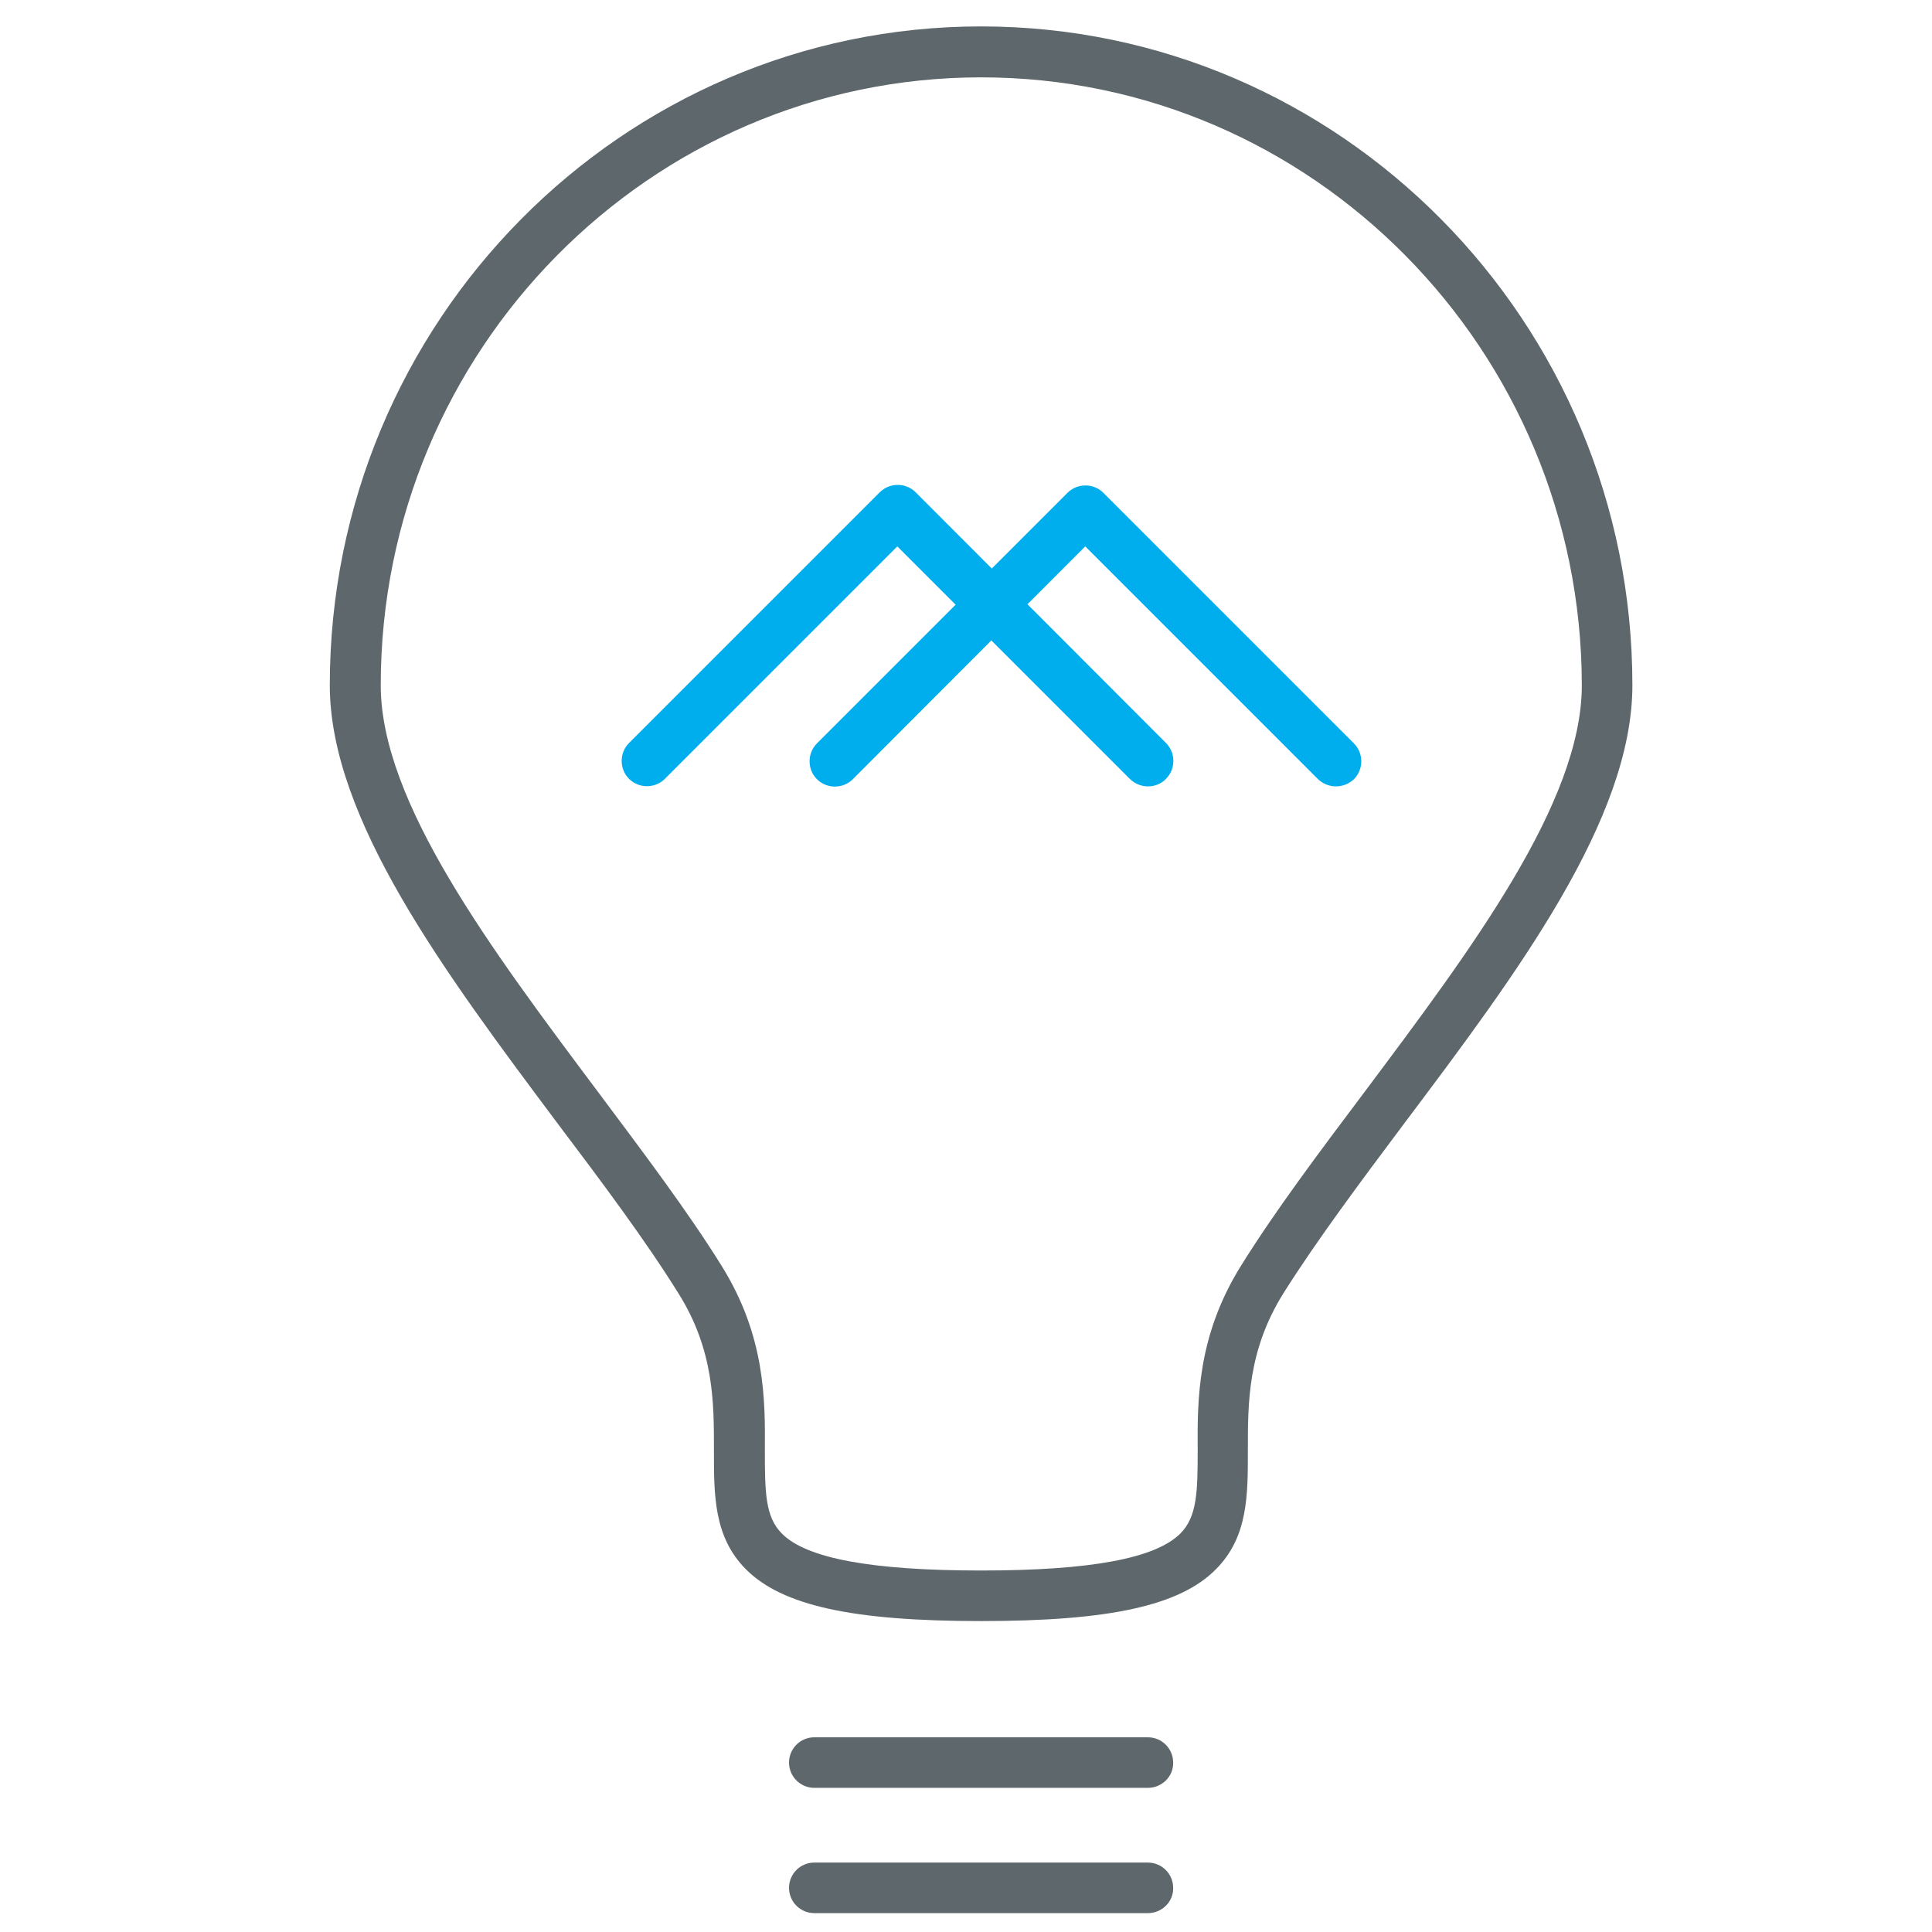 <?xml version="1.0" encoding="utf-8"?>
<!-- Generator: Adobe Illustrator 22.0.0, SVG Export Plug-In . SVG Version: 6.00 Build 0)  -->
<svg version="1.1" id="Layer_1" xmlns="http://www.w3.org/2000/svg" xmlns:xlink="http://www.w3.org/1999/xlink" x="0px" y="0px"
	 viewBox="0 0 512 512" style="enable-background:new 0 0 512 512;" xml:space="preserve">
<style type="text/css">
	.st0{fill:#5E686C;}
	.st1{fill:#00AEEE;}
</style>
<path class="st0" d="M260,429.6c-34.1,0-52.7-4.1-62.3-13.7c-8.6-8.6-8.5-19.8-8.5-31.6c0-12.4,0.1-26.5-9.5-41.7
	c-8.8-14.1-20.1-29.2-32.1-45.1C118,257.9,87.4,217,87.4,181.6C87.4,85.3,164.8,7,260,7c95.2,0,172.6,78.3,172.6,174.6
	c0,35.5-30.6,76.4-60.3,115.9c-11.9,15.9-23.2,31-32.1,45.1c-9.6,15.3-9.5,29.3-9.5,41.7c0,11.8,0.1,23-8.5,31.6
	C312.7,425.5,294.1,429.6,260,429.6z M260,20.5c-87.7,0-159.1,72.3-159.1,161.1c0,31,29.3,70,57.6,107.8
	c12.1,16.2,23.6,31.4,32.7,46c11.6,18.6,11.6,35.4,11.5,49c0,11.1,0.1,17.6,4.5,22c6.5,6.6,23.8,9.8,52.8,9.8
	c29,0,46.2-3.2,52.8-9.8c4.4-4.4,4.6-10.9,4.6-22c-0.1-13.5-0.1-30.4,11.5-49c9.1-14.6,20.6-29.9,32.7-46
	c28.3-37.8,57.6-76.8,57.6-107.8C419.1,92.7,347.7,20.5,260,20.5z"/>
<path class="st0" d="M304.2,473.8h-88.4c-3.7,0-6.7-3-6.7-6.7s3-6.7,6.7-6.7h88.4c3.7,0,6.7,3,6.7,6.7
	C311,470.8,307.9,473.8,304.2,473.8z"/>
<path class="st0" d="M304.2,507h-88.4c-3.7,0-6.7-3-6.7-6.7c0-3.7,3-6.7,6.7-6.7h88.4c3.7,0,6.7,3,6.7,6.7
	C311,504,307.9,507,304.2,507z"/>
<path class="st1" d="M304.2,208.4c-1.7,0-3.5-0.7-4.8-2l-61.6-61.6l-61.6,61.6c-2.6,2.6-6.9,2.6-9.5,0c-2.6-2.6-2.6-6.9,0-9.5
	l66.4-66.4c1.3-1.3,3-2,4.8-2l0,0c1.8,0,3.5,0.7,4.8,2l66.3,66.4c2.6,2.6,2.6,6.9,0,9.5C307.7,207.8,305.9,208.4,304.2,208.4z"/>
<path class="st1" d="M354,208.4c-1.7,0-3.5-0.7-4.8-2l-61.6-61.6L226,206.5c-2.6,2.6-6.9,2.6-9.5,0c-2.6-2.6-2.6-6.9,0-9.5
	l66.4-66.4c2.6-2.6,6.9-2.6,9.5,0l66.4,66.4c2.6,2.6,2.6,6.9,0,9.5C357.4,207.8,355.7,208.4,354,208.4z"/>
</svg>

